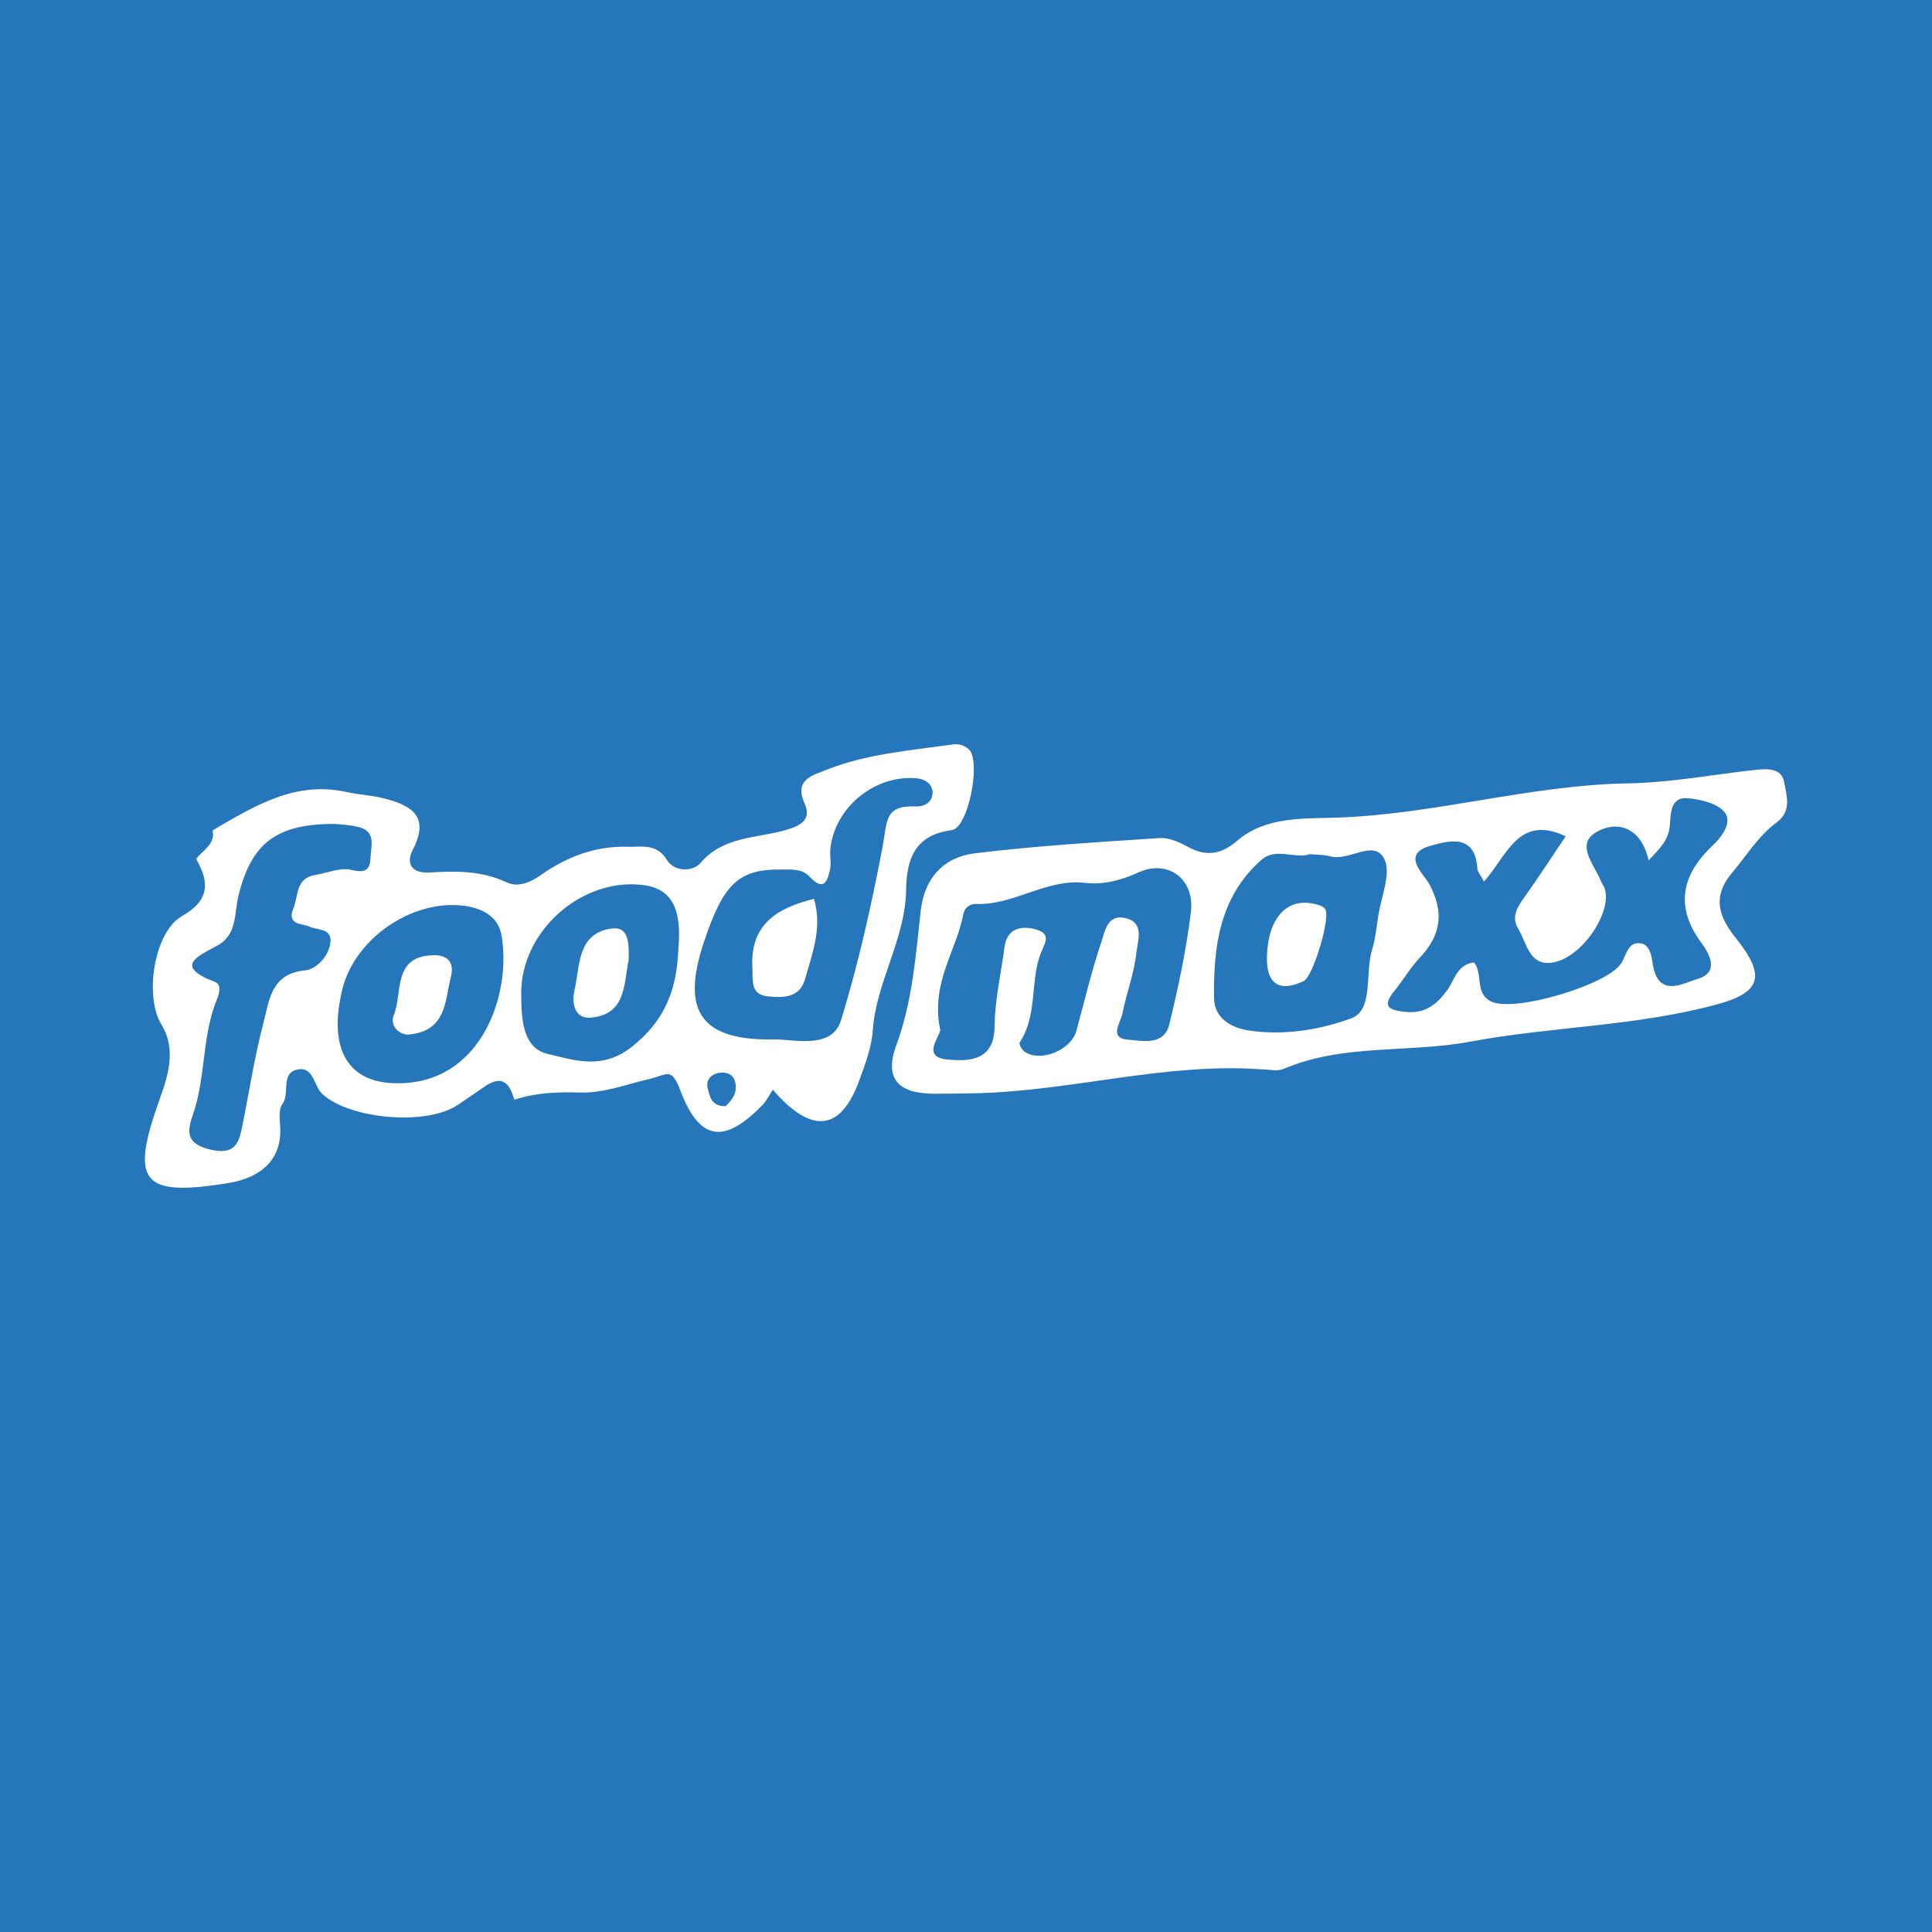 <svg width="200" height="200" viewBox="0 0 200 200" fill="none" xmlns="http://www.w3.org/2000/svg">
<rect x="0" y="0" width="200" height="200" fill="#333333" stroke="none"/>
<g clip-path="url(#clip0_6_30845)">
<path d="M200 0H0V200H200V0Z" fill="#2676BB"/>
<path d="M22.013 85.955C26.306 83.46 30.543 80.797 35.899 81.995C37.143 82.273 38.443 82.317 39.676 82.629C42.487 83.34 44.571 84.426 42.728 87.975C42.029 89.322 42.529 90.436 44.488 90.32C47.186 90.16 49.859 90.115 52.453 91.344C53.558 91.867 54.808 91.424 56.019 90.565C58.645 88.705 61.654 87.556 64.959 87.66C66.409 87.706 67.958 87.244 69.061 89.053C69.744 90.174 71.652 90.339 72.517 89.329C74.875 86.577 78.25 86.786 81.234 85.955C82.916 85.487 84.055 84.855 83.276 83.128C82.179 80.696 84.194 80.241 85.415 79.746C89.592 78.053 94.094 77.708 98.517 77.077C99.201 76.979 99.786 77.101 100.297 77.574C101.588 78.768 100.247 85.722 98.518 85.94C94.661 86.426 93.847 89 93.798 92.143C93.719 97.261 90.69 101.649 90.345 106.713C90.228 108.43 89.569 110.14 88.975 111.787C87.075 117.057 84.074 117.526 80.002 112.805C79.631 113.363 79.353 113.959 78.92 114.404C74.975 118.454 72.425 118.15 70.432 112.89C69.49 110.402 69.101 111.266 67.158 111.714C64.873 112.241 62.509 113.175 60.053 113.099C57.749 113.027 55.468 113.112 53.254 113.839L53.239 113.843C52.782 112.215 52.027 111.22 50.237 112.437C49.287 113.083 48.346 113.74 47.391 114.38C44.042 116.624 36.012 115.792 33.335 113.215C32.472 112.384 32.456 110.408 30.848 110.709C28.971 111.06 30.07 113.181 29.226 114.308C28.834 114.83 28.947 115.811 29 116.573C29.264 120.384 26.54 121.992 23.693 122.46C14.582 123.955 13.456 122.357 16.545 113.736C17.426 111.278 18.267 108.575 16.7 106.034C14.946 103.189 15.913 96.501 18.838 94.833C21.698 93.202 21.705 91.361 20.309 88.923C20.983 87.992 22.301 87.434 22.013 85.955ZM80.491 107.597C82.739 107.714 86.181 108.471 87.064 105.607C88.864 99.768 90.206 93.728 91.349 87.739C91.859 85.067 91.506 83.337 94.773 83.484C95.756 83.528 96.625 82.975 96.53 81.911C96.463 81.159 95.776 80.645 94.882 80.566C90.543 80.183 86.359 83.615 85.951 87.945C85.891 88.581 86.062 89.248 85.945 89.867C85.704 91.141 85.324 92.38 83.824 90.766C83.009 89.889 81.955 90.031 80.931 90.015C76.473 89.945 74.869 91.456 72.828 97.65C70.459 104.839 72.666 107.827 80.491 107.597ZM34.719 85.295C28.588 85.254 26.034 87.305 24.691 92.694C24.236 94.518 24.575 96.744 22.533 97.864C20.4 99.033 17.979 100.021 22.264 101.654C22.917 101.903 22.733 102.781 22.475 103.404C20.882 107.248 21.324 111.516 19.964 115.412C19.342 117.193 19.28 118.416 21.781 119.005C24.326 119.603 24.73 118.336 25.091 116.54C25.806 112.981 26.347 109.377 27.273 105.875C27.879 103.584 28.032 100.801 31.564 100.455C32.776 100.337 34.117 98.93 34.213 97.436C34.301 96.076 32.826 96.309 31.944 95.89C31.345 95.605 29.649 95.786 30.367 94.039C30.914 92.709 30.587 90.887 32.656 90.57C33.89 90.381 35.212 89.773 36.326 90.043C37.72 90.381 38.309 90.139 38.353 88.82C38.393 87.617 38.981 86.067 37.122 85.614C36.126 85.372 35.078 85.339 34.719 85.295ZM40.959 112.137C49.908 112.327 53.023 102.718 51.895 96.729C51.531 94.799 49.787 93.94 47.782 93.737C42.5 93.201 36.716 97.225 35.445 102.39C33.941 108.504 35.958 112.069 40.959 112.137ZM70.229 98.115C70.6 94.023 69.475 91.996 66.629 91.625C60.233 90.792 53.911 96.394 53.955 102.866C53.972 105.368 54.057 108.485 56.684 109.098C59.359 109.722 62.278 110.807 65.36 108.401C68.961 105.591 70.089 102.242 70.229 98.115ZM75.115 114.515C75.566 114.051 76.195 113.456 76.171 112.5C76.144 111.411 75.484 110.903 74.427 111.069C73.552 111.206 73.031 111.889 73.268 112.684C73.487 113.425 73.568 114.52 75.115 114.515Z" fill="white"/>
<path d="M130.561 110.696C120.769 109.994 111.277 112.844 101.574 113.158C100.026 113.208 98.477 113.207 96.928 113.223C93.001 113.263 91.487 111.723 92.794 108.174C94.464 103.638 94.791 98.959 95.312 94.273C95.692 90.86 97.731 88.727 100.9 88.337C107.254 87.555 113.66 87.177 120.053 86.755C120.991 86.693 122.051 87.165 122.918 87.64C124.851 88.699 126.377 88.492 128.105 87.012C131.01 84.523 134.915 84.751 138.292 84.644C148.509 84.32 158.357 81.261 168.578 81.092C172.988 81.019 177.383 80.161 181.788 79.69C182.975 79.563 184.435 79.532 184.689 80.934C184.936 82.294 185.508 83.958 183.952 85.108C182.017 86.537 180.802 88.581 179.286 90.376C177.019 93.061 178.191 95.233 179.765 97.204C182.781 100.981 182.325 102.717 177.828 103.95C169.425 106.254 160.686 106.247 152.198 107.832C145.784 109.03 139.063 108.014 132.864 110.658C132.211 110.937 131.335 110.696 130.561 110.696ZM152.589 99.632C153.564 100.826 152.614 102.86 154.4 103.692C156.781 104.801 166.186 102.027 167.776 99.799C168.342 99.006 168.438 97.551 169.729 97.64C170.813 97.715 170.959 98.964 171.089 99.784C171.661 103.38 174.231 101.784 175.78 101.322C178.053 100.644 176.917 98.668 176.123 97.598C173.293 93.783 174.18 90.451 177.288 87.533C178.449 86.443 179.27 85.054 178.552 84.112C177.832 83.167 176.062 82.756 174.703 82.63C172.924 82.464 172.946 84.263 172.87 85.346C172.76 86.925 171.92 87.747 170.663 89.061C169.841 85.436 167.216 84.952 165.201 86.171C163.058 87.467 165.102 89.574 165.753 91.271C165.845 91.511 166.029 91.718 166.112 91.96C166.908 94.289 163.982 98.881 160.978 99.59C158.324 100.217 158.083 97.663 157.158 96.131C156.436 94.935 157.04 93.954 157.761 92.944C159.246 90.864 160.635 88.716 162.076 86.577C157.162 84.221 155.955 88.699 153.623 91.258C153.243 90.546 152.958 90.25 152.939 89.937C152.709 86.313 150.082 86.993 148.082 87.557C144.979 88.432 147.372 90.458 147.917 91.451C149.543 94.409 149.198 96.798 146.949 99.172C145.99 100.184 145.285 101.433 144.394 102.516C142.97 104.245 143.801 104.579 145.554 104.754C147.52 104.949 148.732 103.972 149.772 102.564C150.582 101.467 150.825 99.838 152.589 99.632ZM97.308 106.508C97.567 107.067 95.115 109.45 98.172 109.694C100.351 109.868 102.937 109.828 102.963 106.221C102.983 103.495 103.63 100.774 103.984 98.048C104.244 96.051 105.789 95.82 107.162 96.193C109.045 96.705 108.049 97.699 107.61 99.045C106.677 101.902 107.358 105.187 105.556 107.92C105.459 108.067 105.763 108.637 106.017 108.829C107.612 110.035 110.875 108.74 111.424 106.722C112.262 103.643 112.997 100.528 114.013 97.509C114.368 96.454 114.62 94.647 116.432 95.024C118.545 95.463 117.768 97.399 117.645 98.579C117.422 100.719 116.616 102.791 116.195 104.92C116.01 105.858 114.758 107.469 116.744 107.621C118.2 107.732 120.49 108.304 121.04 106.054C121.977 102.218 122.8 98.328 123.282 94.413C123.701 91.001 120.916 88.923 117.846 90.314C116.003 91.149 114.221 91.61 112.284 91.392C108.307 90.945 104.982 93.71 101.076 93.579C100.393 93.556 99.846 93.941 99.706 94.694C99.014 98.422 96.361 101.686 97.308 106.508ZM135.589 88.424C134.06 88.952 132.087 87.694 130.59 89.008C126.251 92.817 125.598 98.022 125.68 103.338C125.712 105.406 127.43 106.408 129.374 106.692C132.984 107.219 136.698 106.587 139.889 105.415C142.203 104.565 141.288 100.768 142.029 98.344C142.367 97.238 142.491 96.062 142.66 94.909C142.958 92.869 144.063 90.383 143.285 88.887C142.218 86.836 139.623 89.205 137.692 88.647C137.081 88.471 136.409 88.504 135.589 88.424Z" fill="white"/>
<path d="M84.257 93.049C85.148 95.959 84.107 98.665 83.334 101.367C82.776 103.315 81.073 103.301 79.498 103.143C77.613 102.955 77.962 101.44 77.888 100.168C77.627 95.691 80.46 93.99 84.257 93.049Z" fill="white"/>
<path d="M42.177 107.109C41.165 107.023 40.355 106.085 40.76 105.101C41.711 102.787 40.59 98.95 44.902 98.883C46.421 98.859 47.038 99.711 46.677 101.132C46.039 103.647 46.241 106.806 42.177 107.109Z" fill="white"/>
<path d="M65.081 99.369C64.556 101.773 64.884 105.004 61.181 105.345C59.482 105.502 59.162 103.858 59.467 102.535C60.047 100.018 59.726 96.671 63.235 96.13C65.184 95.83 65.101 97.778 65.081 99.369Z" fill="white"/>
<path d="M131.153 98.988C131.269 95.173 133.081 93.031 135.809 93.522C136.284 93.607 136.876 93.735 137.159 94.063C137.824 94.834 135.932 101.088 134.97 101.552C132.434 102.775 131.065 101.856 131.153 98.988Z" fill="white"/>
</g>
<defs>
<clipPath id="clip0_6_30845">
<rect width="200" height="200" fill="white"/>
</clipPath>
</defs>
</svg>
